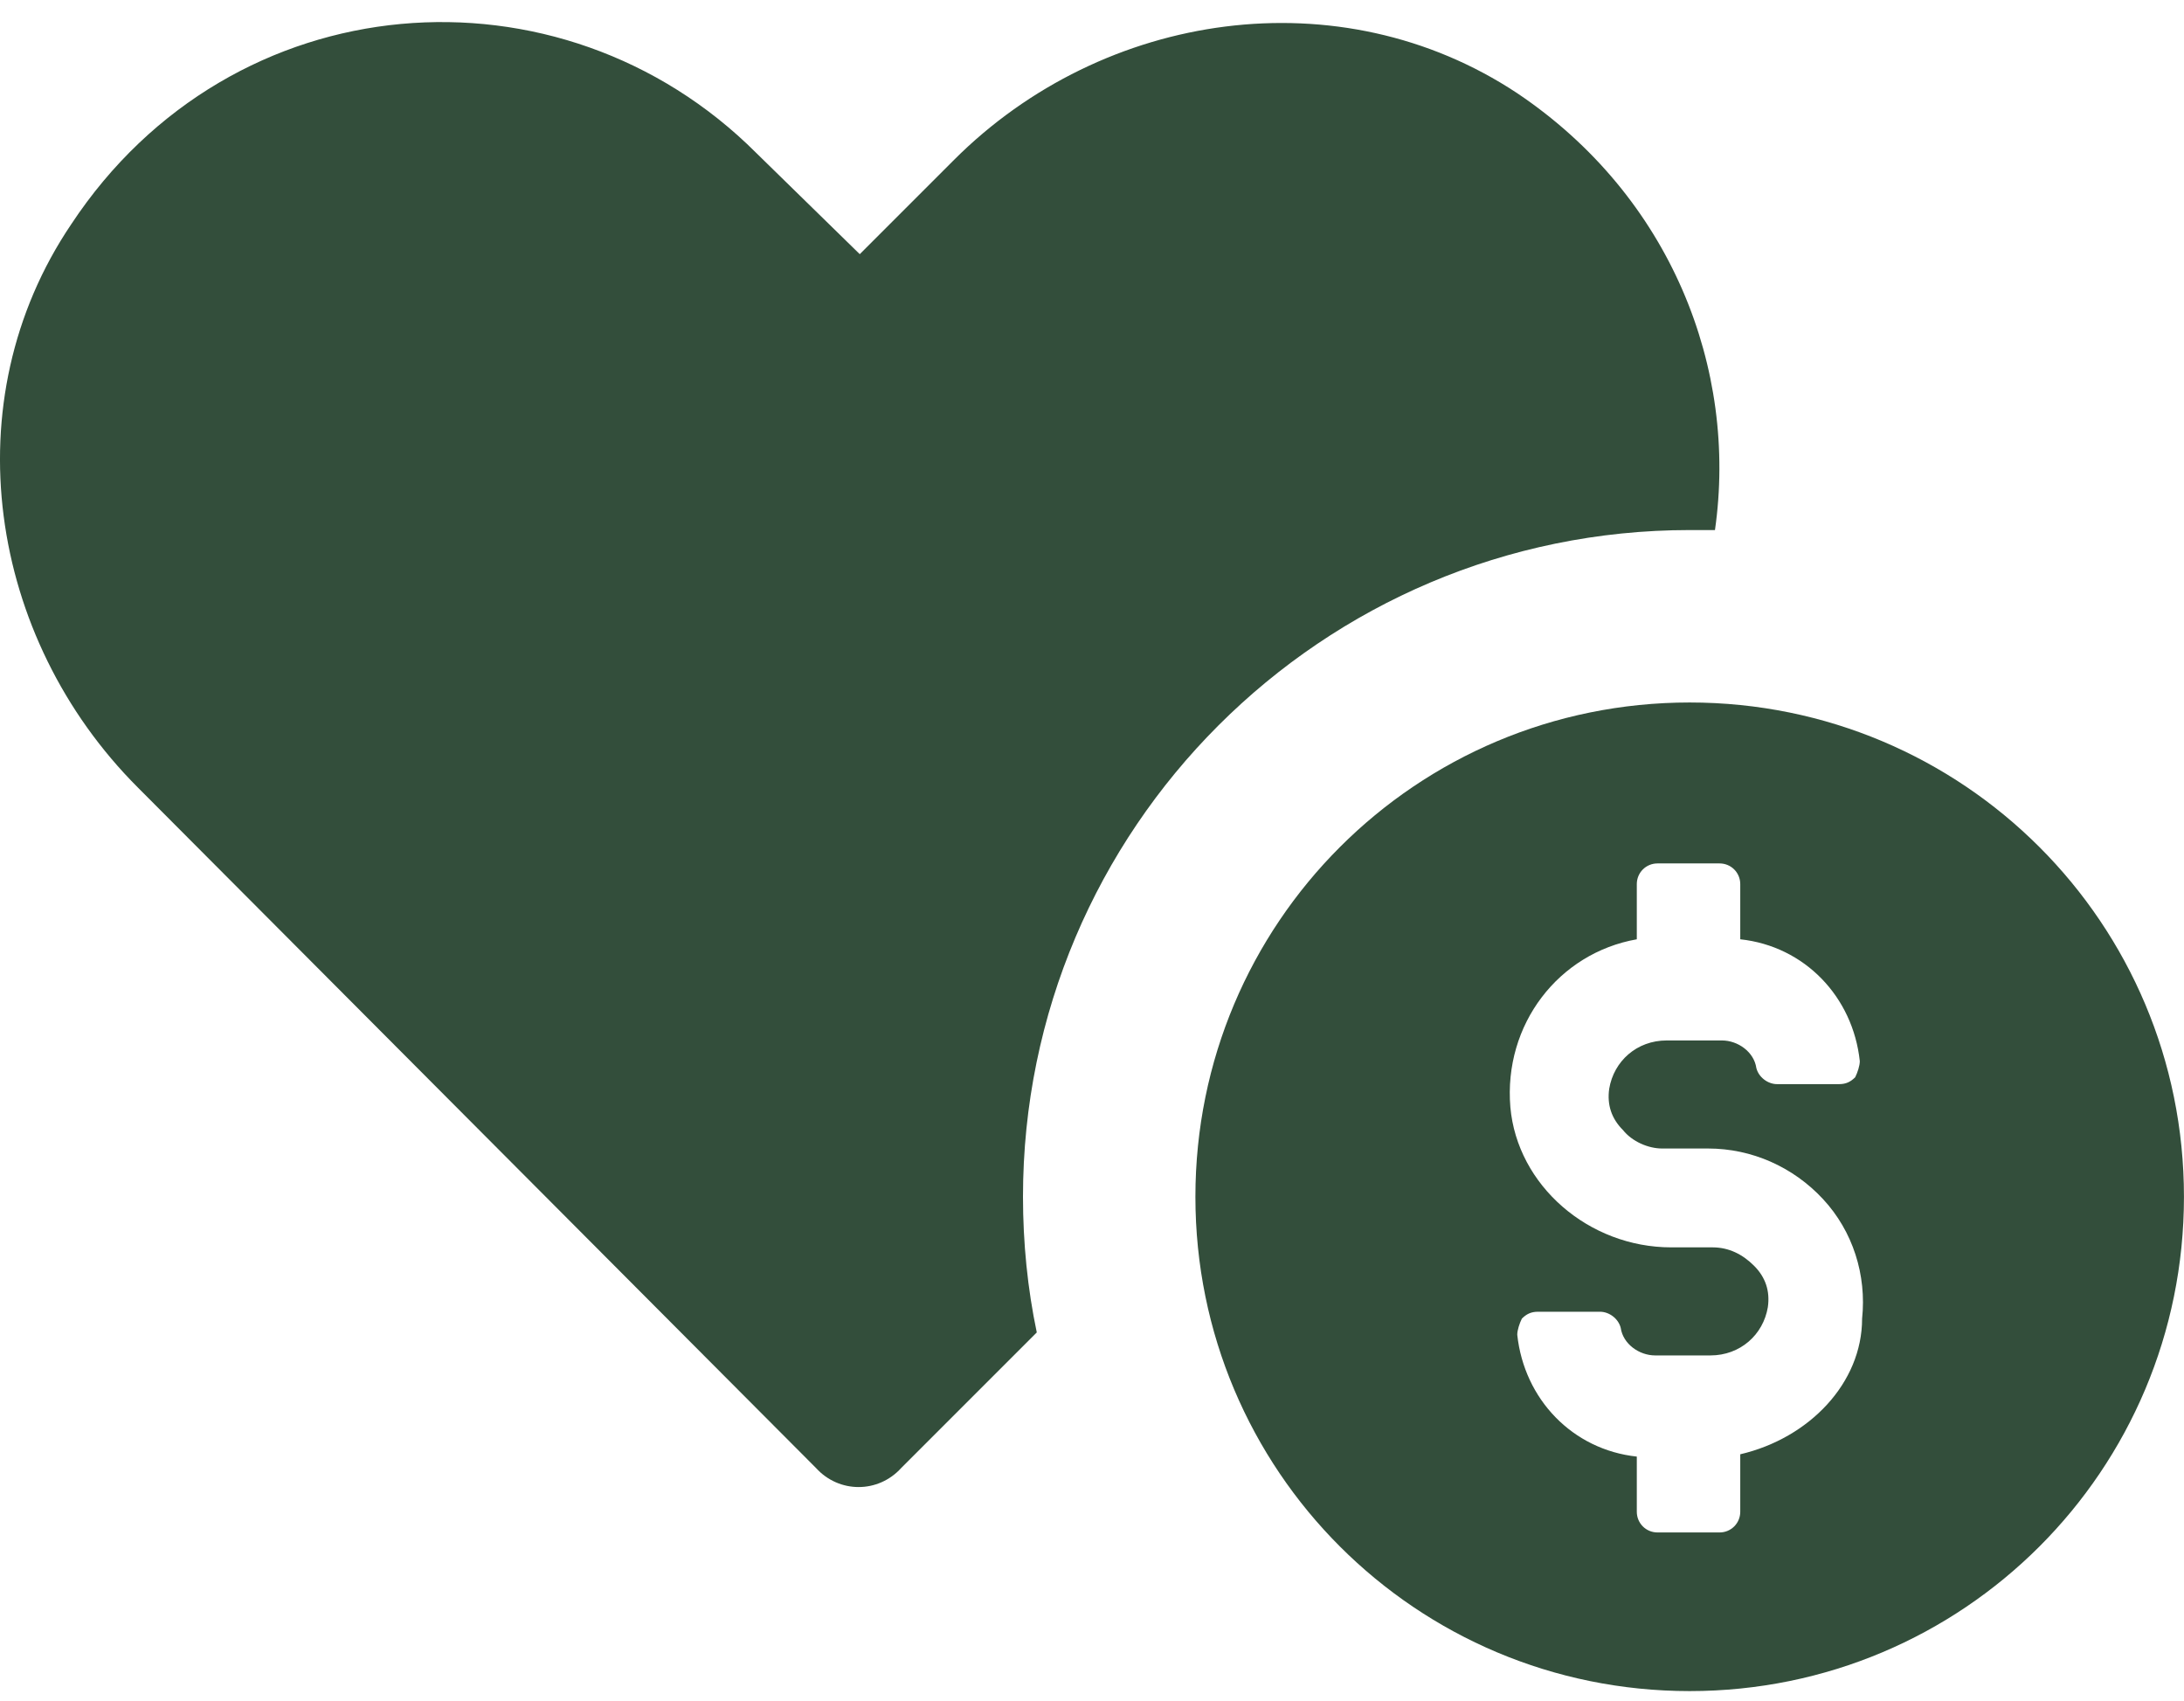<svg width="95" height="74" viewBox="0 0 95 74" fill="none" xmlns="http://www.w3.org/2000/svg">
<path d="M73.498 23.055C73.898 23.055 74.198 23.055 74.598 23.055C75.598 16.055 72.698 8.555 65.998 4.055C58.298 -1.045 47.998 0.455 41.498 6.955L37.398 11.055L32.898 6.655C24.398 -1.845 10.098 -0.845 3.098 9.755C-2.102 17.455 -0.502 27.755 5.998 34.255L35.498 63.855C36.498 64.955 38.198 64.955 39.198 63.855L45.098 57.955C44.698 56.055 44.498 54.055 44.498 52.055C44.498 36.055 57.498 23.055 73.498 23.055Z" fill="#334E3B"/>
<path d="M73.498 30.555C61.598 30.555 51.998 40.155 51.998 52.055C51.998 63.955 61.598 73.555 73.498 73.555C85.398 73.555 94.998 63.955 94.998 52.055C94.998 40.155 85.398 30.555 73.498 30.555ZM75.698 63.255V65.755C75.698 66.255 75.298 66.655 74.798 66.655H72.098C71.598 66.655 71.198 66.255 71.198 65.755V63.355C68.398 63.055 66.298 60.855 65.998 58.055C65.998 57.855 66.098 57.555 66.198 57.355C66.398 57.155 66.598 57.055 66.898 57.055H69.598C69.998 57.055 70.398 57.355 70.498 57.755C70.598 58.455 71.298 58.955 71.998 58.955H74.398C75.698 58.955 76.698 58.055 76.898 56.855C76.998 56.155 76.798 55.555 76.298 55.055C75.798 54.555 75.198 54.255 74.498 54.255H72.698C69.098 54.255 65.998 51.555 65.698 48.155C65.398 44.555 67.798 41.455 71.198 40.855V38.455C71.198 37.955 71.598 37.555 72.098 37.555H74.798C75.298 37.555 75.698 37.955 75.698 38.455V40.855C78.498 41.155 80.598 43.355 80.898 46.155C80.898 46.355 80.798 46.655 80.698 46.855C80.498 47.055 80.298 47.155 79.998 47.155H77.298C76.898 47.155 76.498 46.855 76.398 46.455C76.298 45.755 75.598 45.255 74.898 45.255H72.498C71.198 45.255 70.198 46.155 69.998 47.355C69.898 48.055 70.098 48.655 70.598 49.155C70.998 49.655 71.698 49.955 72.298 49.955H74.298C76.198 49.955 77.998 50.755 79.298 52.155C80.598 53.555 81.198 55.455 80.998 57.355C80.998 60.155 78.698 62.555 75.698 63.255Z" fill="#334E3B"/>
</svg>
